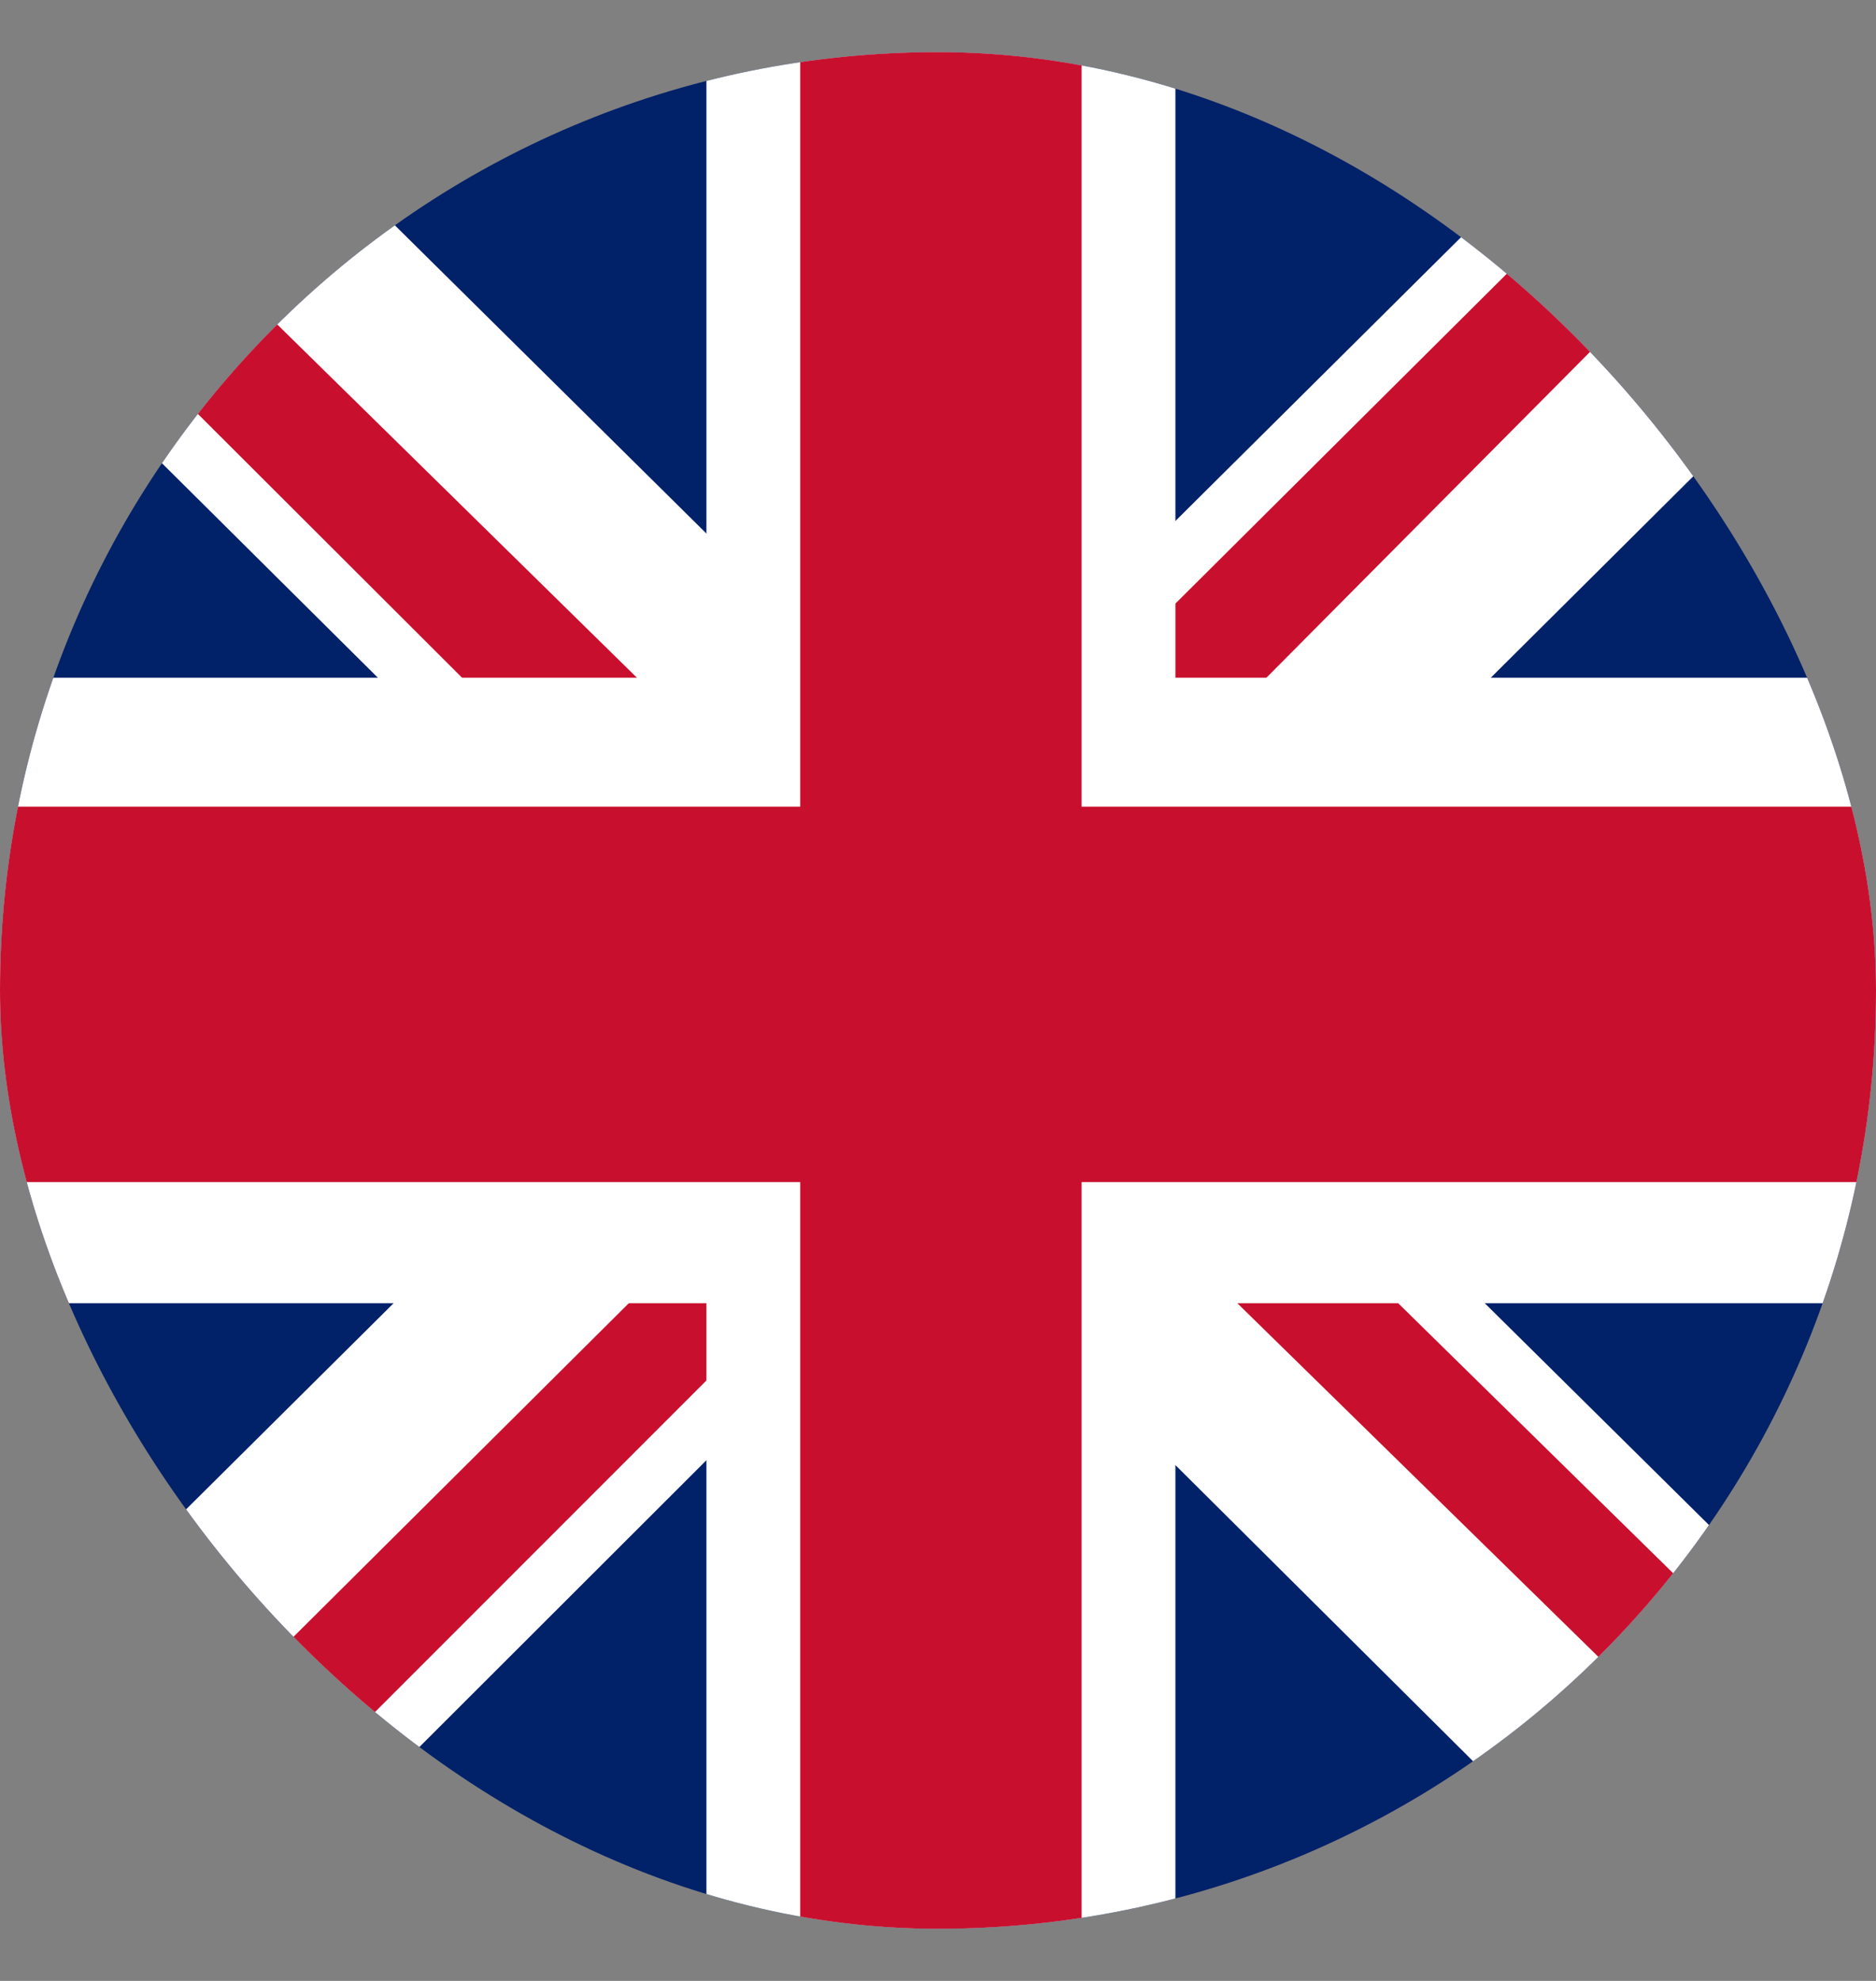 <svg width="18" height="19" viewBox="0 0 18 19" fill="none" xmlns="http://www.w3.org/2000/svg">
<rect x="0" y="0" width="18" height="19" fill="#808080" stroke="none"/>
<g clip-path="url(#clip0_4823_41005)">
<path d="M0 0.5H18V18.5H0V0.5Z" fill="#012169"/>
<path d="M2.109 0.5L8.972 7.287L15.806 0.5H18V2.825L11.25 9.537L18 16.212V18.5H15.75L9 11.787L2.278 18.5H0V16.25L6.722 9.575L0 2.9V0.5H2.109Z" fill="white"/>
<path d="M11.925 11.037L18 17V18.5L10.378 11.037H11.925ZM6.75 11.787L6.919 13.1L1.519 18.5H0L6.75 11.787ZM18 0.5V0.613L10.997 7.662L11.053 6.013L16.594 0.5H18ZM0 0.5L6.722 7.1H5.034L0 2.075V0.5Z" fill="#C8102E"/>
<path d="M6.778 0.5V18.5H11.278V0.5H6.778ZM0 6.5V12.5H18V6.5H0Z" fill="white"/>
<path d="M0 7.737V11.338H18V7.737H0ZM7.678 0.5V18.5H10.378V0.5H7.678Z" fill="#C8102E"/>
</g>
<defs>
<clipPath id="clip0_4823_41005">
<rect y="0.5" width="18" height="18" rx="9" fill="white"/>
</clipPath>
</defs>
</svg>
